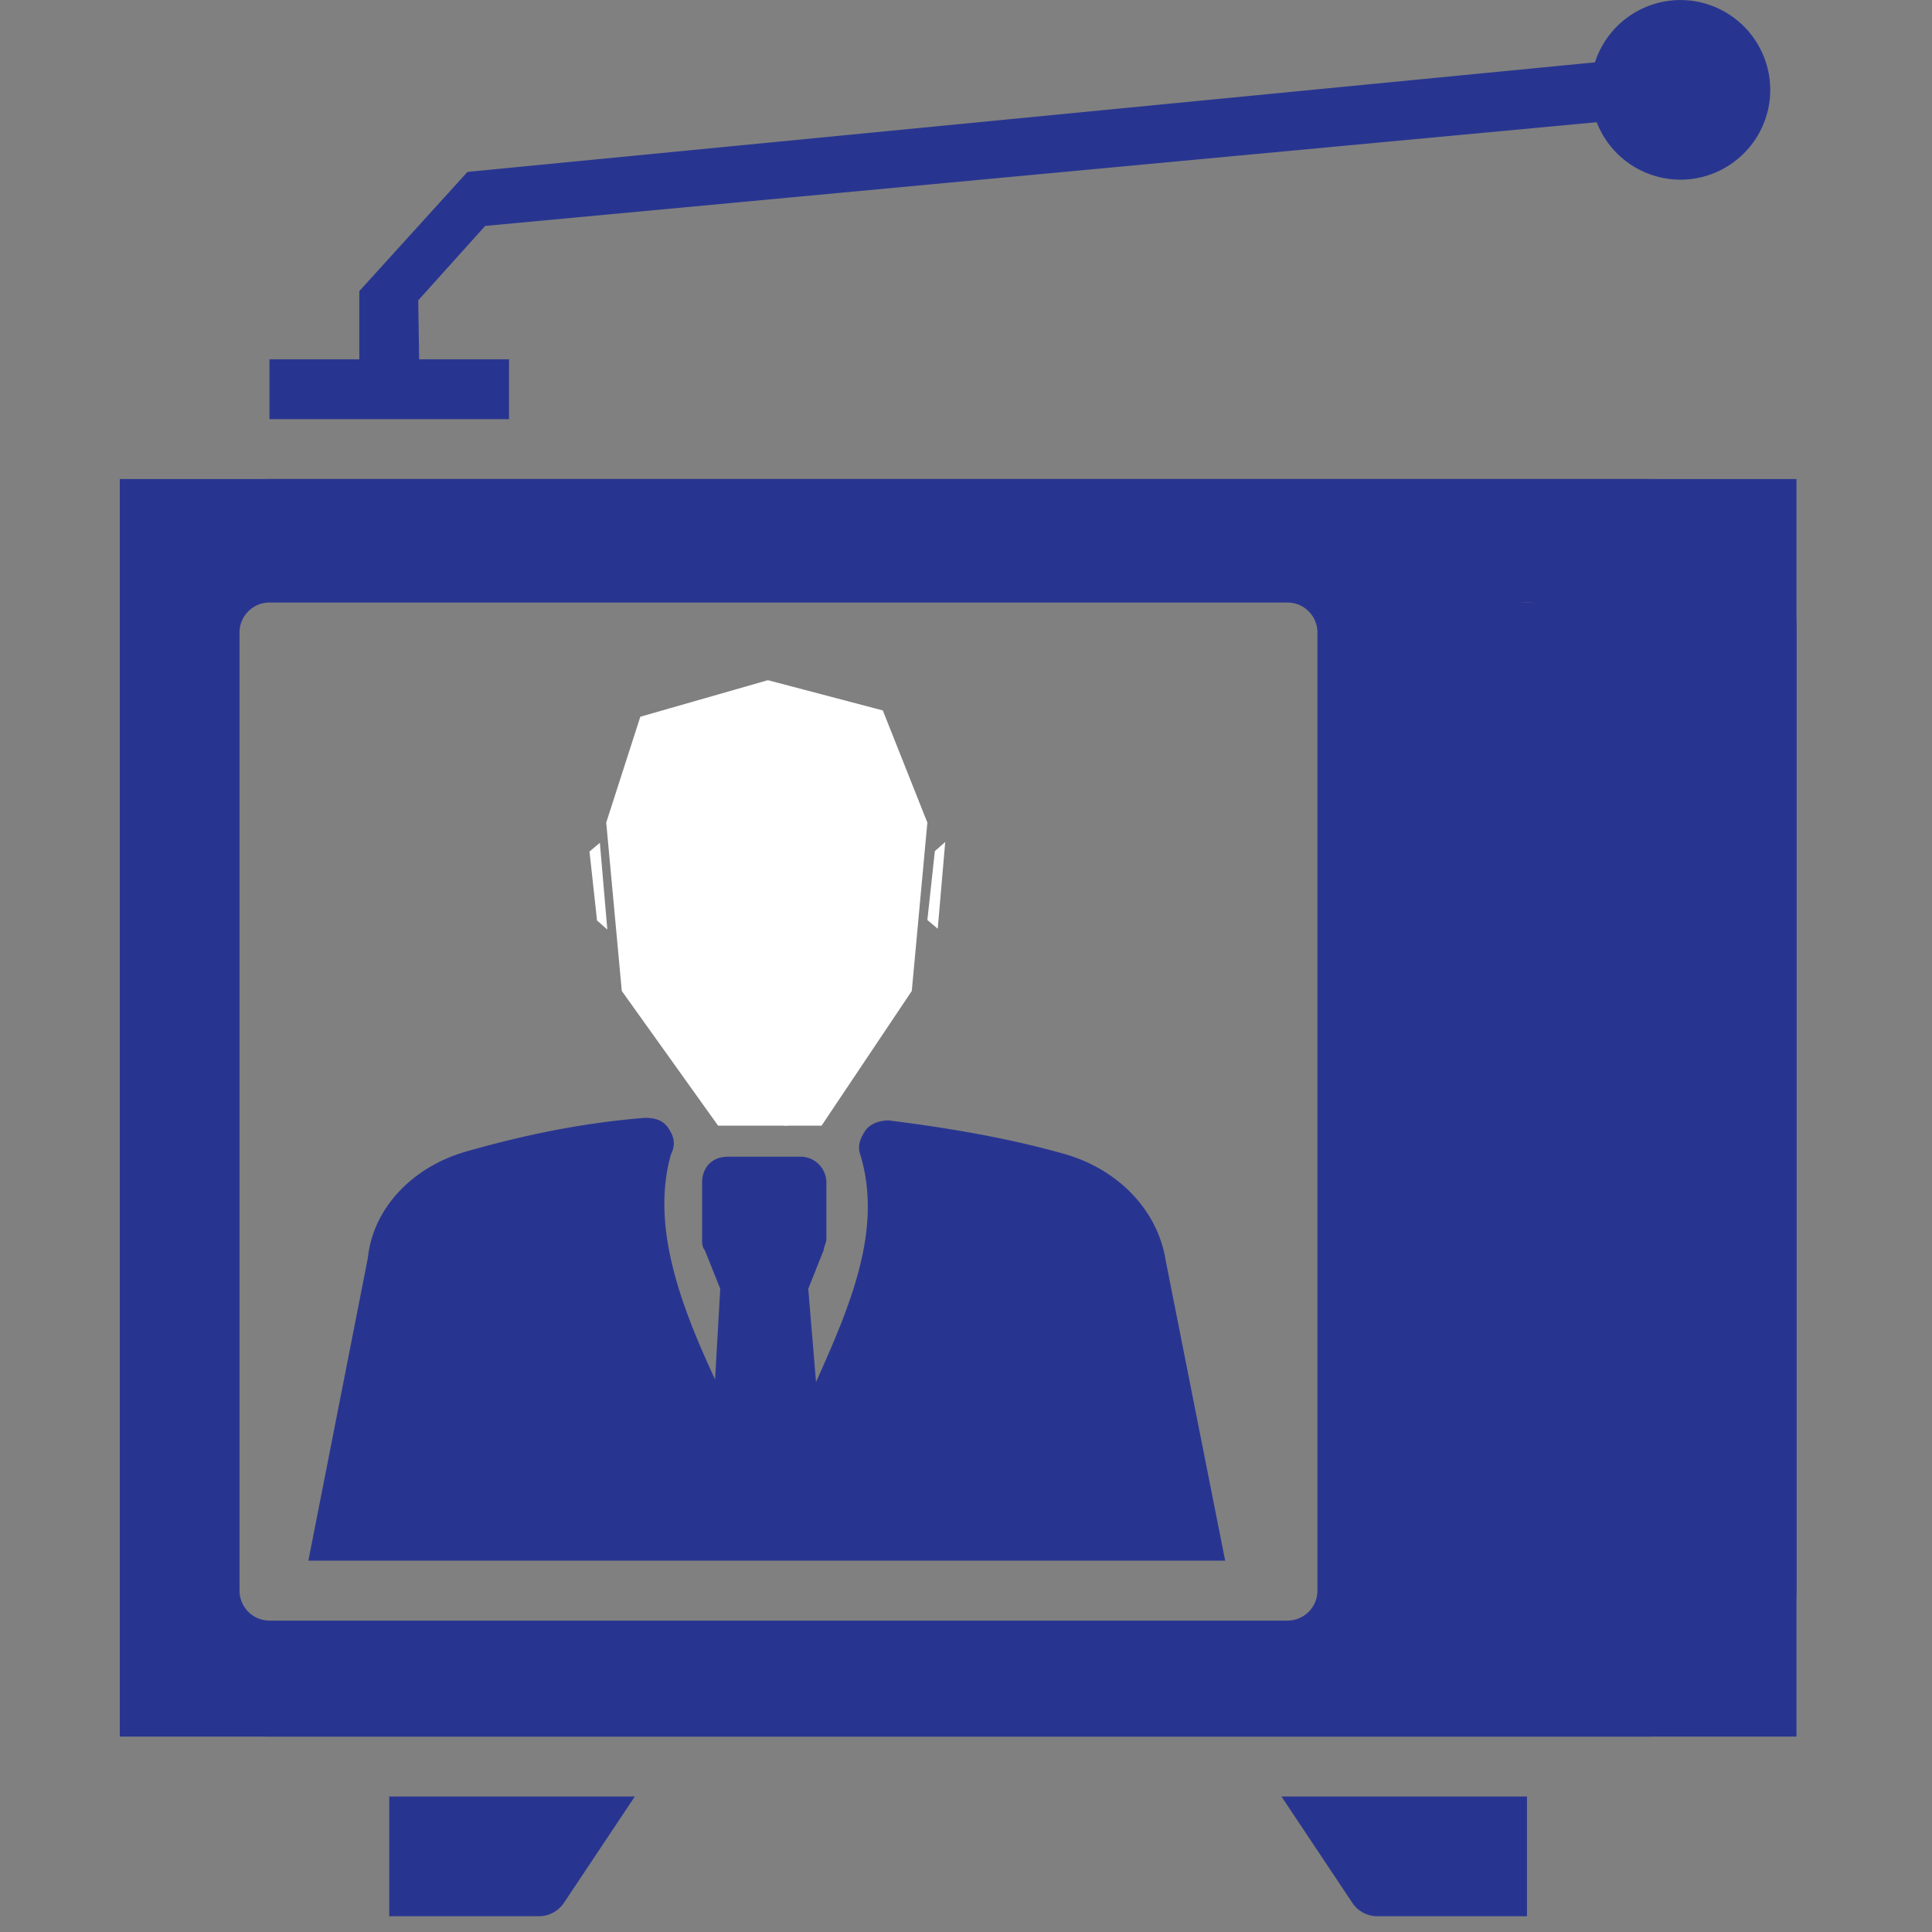 <svg width="49" height="49" viewBox="0 0 49 49" fill="none" xmlns="http://www.w3.org/2000/svg"><rect x="0" y="0" width="49" height="49" fill="#808080" stroke="none"/><g clip-path="url(#a)"><path d="M44.329 13.384V42.81H4.272V13.384h40.057zm1.234-1.234H3.038v31.894h42.525V12.15z" fill="#283590"/><path d="M38.728 21.358a2.278 2.278 0 1 0 0-4.556 2.278 2.278 0 0 0 0 4.556z" fill="#283590"/><path d="M41.766 12.15H6.834a3.8 3.8 0 0 0-3.796 3.797v24.3a3.8 3.8 0 0 0 3.796 3.797h34.932a3.8 3.8 0 0 0 3.797-3.797v-24.3a3.8 3.8 0 0 0-3.797-3.797zm-8.353 28.192c0 .42-.34.76-.76.76H6.834a.76.76 0 0 1-.759-.76v-24.3c0-.42.34-.76.76-.76h25.818c.42 0 .76.34.76.76v24.3zm2.278.76a.76.76 0 1 1 0-1.519.76.76 0 0 1 0 1.519zm0-3.038a.76.76 0 1 1 0-1.518.76.76 0 0 1 0 1.518zm0-3.038a.76.76 0 1 1 0-1.518.76.76 0 0 1 0 1.518zm3.037 6.075a.76.76 0 1 1 0-1.518.76.76 0 0 1 0 1.519zm0-3.037a.76.76 0 1 1 0-1.518.76.76 0 0 1 0 1.518zm0-3.038a.76.76 0 1 1 0-1.518.76.76 0 0 1 0 1.518zm3.038 6.075a.76.76 0 1 1 0-1.518.76.76 0 0 1 0 1.519zm0-3.037a.76.76 0 1 1 0-1.518.76.76 0 0 1 0 1.518zm0-3.038a.76.76 0 1 1 0-1.518.76.76 0 0 1 0 1.518zm-3.038-3.037a3.8 3.8 0 0 1-3.796-3.797 3.8 3.8 0 0 1 3.796-3.797 3.8 3.8 0 0 1 3.797 3.797 3.8 3.8 0 0 1-3.797 3.797zm0-9.113a3.8 3.8 0 0 1-3.796-3.797 3.8 3.8 0 0 1 3.796-3.796 3.8 3.8 0 0 1 3.797 3.796 3.8 3.8 0 0 1-3.797 3.797z" fill="#283590"/><path d="M38.728 30.47a2.278 2.278 0 1 0 0-4.556 2.278 2.278 0 0 0 0 4.556zM9.872 48.6h3.797c.253 0 .49-.127.632-.337l1.8-2.7H9.872V48.6zm24.428-.337a.76.76 0 0 0 .632.337h3.796v-3.037H32.5l1.8 2.7zM12.91 10.631V9.113h-2.28l-.022-1.496 1.697-1.887L40.496 3.1a2.281 2.281 0 0 0 2.377 1.443 2.284 2.284 0 0 0 2.01-2.003A2.281 2.281 0 0 0 42.62.001a2.282 2.282 0 0 0-2.168 1.58L11.856 4.36 9.113 7.383v1.73H6.834v1.518h6.075z" fill="#283590"/><path d="M43.453 15.283h-8.979v27.025h8.979V15.282z" fill="#283590"/><path d="M18.471 25.133c.127.188.32.504.529.974.597 1.344.622 2.384.91 2.441.16.032.248-.27 1.038-2.363l.401-1.053c.097-.175.33-.6.412-1.38.103-.985.026-2.233-.256-2.889-.062-.232-.552-1.999-1.45-2.168-1.072-.2-1.706 2.062-1.736 2.168a7.061 7.061 0 0 0-.256 2.89c.1.764.314 1.204.412 1.379h-.004z" fill="#fff"/><path d="M16.951 28.613c-.13-.197-.328-.262-.591-.262-1.642.13-3.153.459-4.533.853-1.379.394-2.364 1.446-2.496 2.693l-1.51 7.685h23.252l-1.51-7.62c-.198-1.248-1.182-2.299-2.561-2.693-1.38-.393-2.89-.656-4.466-.853-.198 0-.46.067-.592.263-.132.197-.197.394-.13.591.59 1.905-.264 3.876-1.118 5.781l-.197-2.364.393-.986c0-.066.067-.197.067-.263v-1.445a.658.658 0 0 0-.657-.657h-1.839c-.393 0-.656.263-.656.657v1.445c0 .067 0 .198.066.263l.394.986-.131 2.299c-.853-1.839-1.642-3.876-1.117-5.715.13-.263.066-.46-.067-.657z" fill="#283590"/><path d="M15.77 25.133l2.442 3.416h2.625l2.288-3.416.395-4.27-1.13-2.845-2.915-.767-3.235.927-.865 2.685.395 4.27zm-.556-3.758l-.263.222.191 1.748.261.231-.189-2.201zm8.57 2.181l-.264-.223.19-1.747.263-.231-.19 2.201z" fill="#fff"/></g><defs><clipPath id="a"><path fill="#fff" d="M0 0h48.6v48.6H0z"/></clipPath></defs></svg>